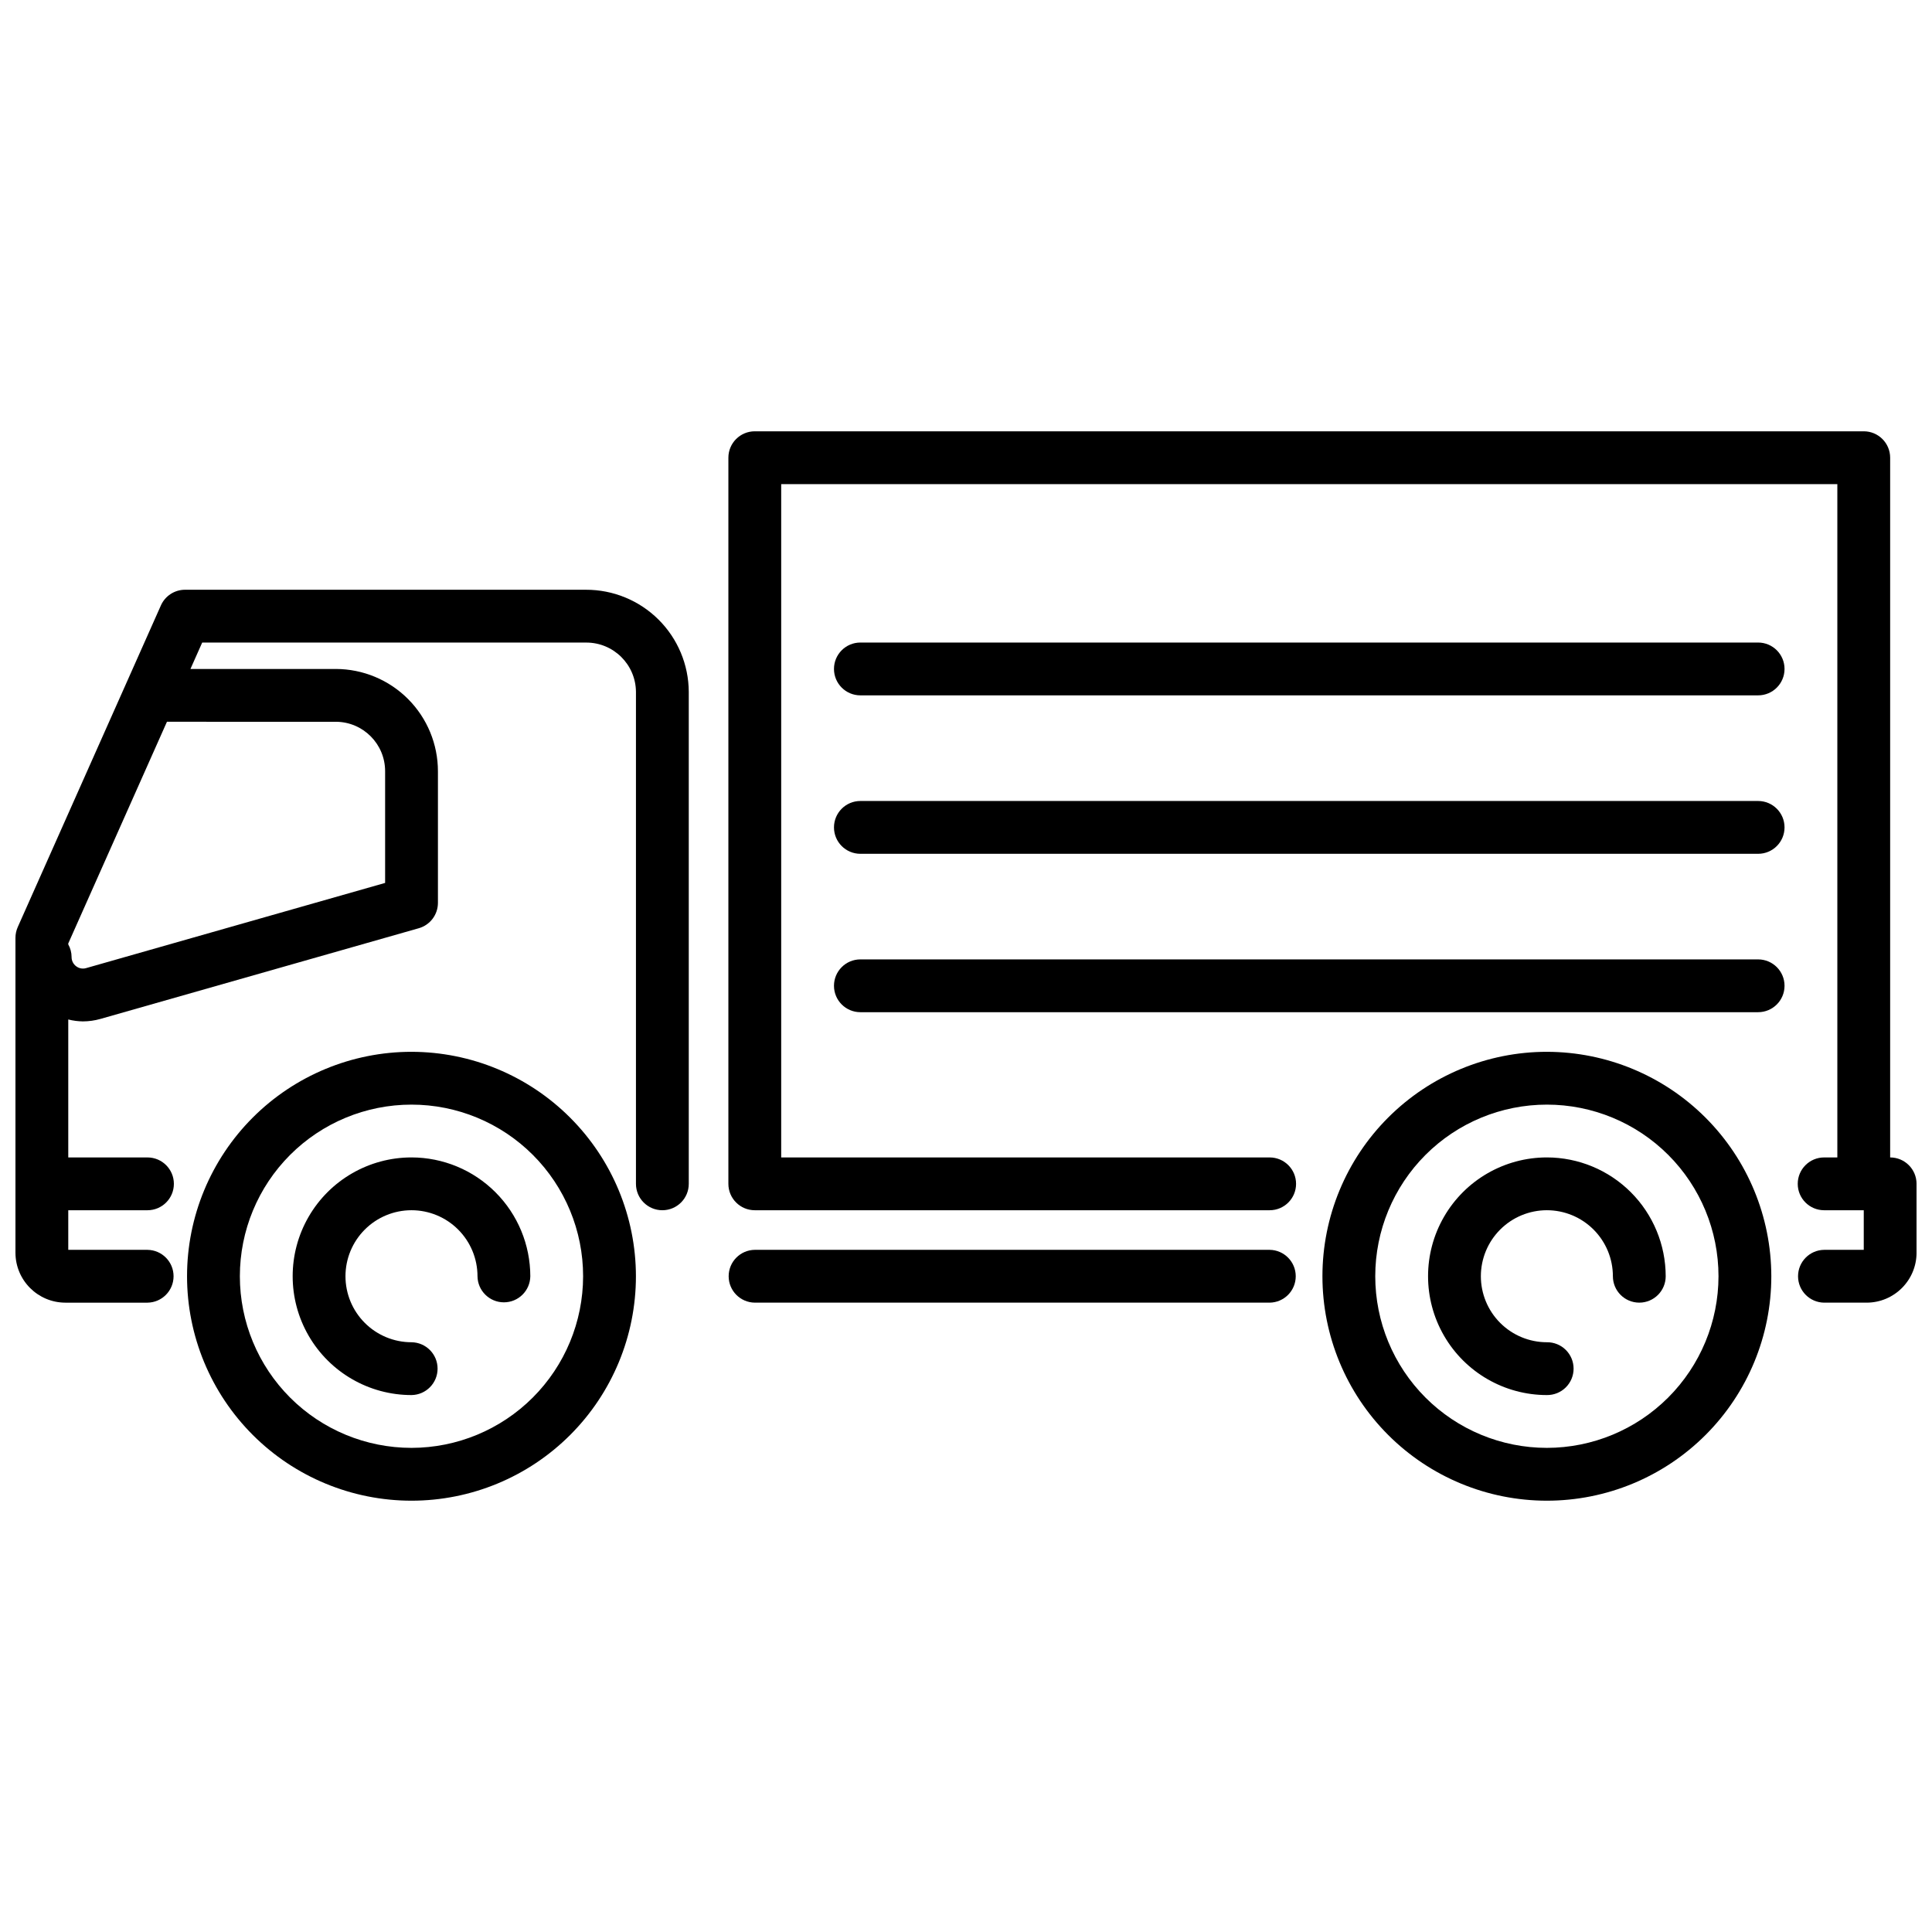 <?xml version="1.0" encoding="UTF-8"?>
<!-- Uploaded to: SVG Repo, www.svgrepo.com, Generator: SVG Repo Mixer Tools -->
<svg width="800px" height="800px" version="1.1" viewBox="144 144 512 512" xmlns="http://www.w3.org/2000/svg">
 <defs>
  <clipPath id="b">
   <path d="m337 258h314.9v232h-314.9z"/>
  </clipPath>
  <clipPath id="a">
   <path d="m148.09 300h178.91v190h-178.91z"/>
  </clipPath>
 </defs>
 <path d="m480.47 475.22h-136.45c-3.836 0.047-6.918 3.164-6.918 7 0 3.832 3.082 6.949 6.918 6.996h136.45c3.832-0.047 6.914-3.164 6.914-6.996 0-3.836-3.082-6.953-6.914-7z"/>
 <g clip-path="url(#b)">
  <path d="m644.91 450.73v-185.43c0-3.867-3.133-7-6.996-7h-293.89c-3.863 0-6.996 3.133-6.996 7v192.43c0 3.863 3.133 6.996 6.996 6.996h136.45c3.863 0 6.996-3.133 6.996-6.996 0-3.863-3.133-6.996-6.996-6.996h-129.45v-178.43h279.89v178.43h-3.5c-3.863 0-6.996 3.133-6.996 6.996 0 3.863 3.133 6.996 6.996 6.996h10.5v10.496h-10.5c-3.832 0.047-6.914 3.164-6.914 7 0 3.832 3.082 6.949 6.914 6.996h11.258c7.309-0.008 13.227-5.93 13.234-13.234v-18.254c0-3.863-3.133-6.996-6.996-6.996z"/>
 </g>
 <path d="m553.94 422.74c-15.777 0-30.906 6.269-42.059 17.422-11.156 11.156-17.422 26.281-17.422 42.059 0 15.773 6.266 30.902 17.422 42.055 11.152 11.156 26.281 17.422 42.059 17.422 15.773 0 30.902-6.266 42.055-17.422 11.156-11.152 17.422-26.281 17.422-42.055-0.02-15.77-6.289-30.887-17.441-42.039-11.148-11.148-26.266-17.422-42.035-17.441zm0 104.96c-12.066 0-23.633-4.789-32.164-13.32-8.527-8.531-13.32-20.098-13.32-32.164 0-12.062 4.793-23.629 13.32-32.16 8.531-8.531 20.102-13.32 32.164-13.32s23.633 4.793 32.16 13.32c8.531 8.531 13.32 20.102 13.32 32.164-0.012 12.059-4.809 23.617-13.336 32.145-8.527 8.527-20.086 13.324-32.145 13.336z"/>
 <path d="m553.94 450.73c-11.25 0-21.645 6-27.27 15.742-5.625 9.742-5.625 21.746 0 31.488 5.625 9.742 16.02 15.746 27.27 15.746 1.867 0.02 3.672-0.707 5-2.019 1.332-1.316 2.078-3.109 2.078-4.981 0-1.871-0.746-3.66-2.078-4.977-1.328-1.316-3.133-2.043-5-2.019-4.641 0-9.09-1.844-12.371-5.125s-5.125-7.731-5.125-12.371c0-4.637 1.844-9.086 5.125-12.367s7.731-5.125 12.371-5.125 9.09 1.844 12.367 5.125c3.281 3.281 5.125 7.731 5.125 12.371 0 3.863 3.133 6.996 6.996 6.996 3.867 0 7-3.133 7-6.996-0.012-8.348-3.332-16.352-9.234-22.258-5.902-5.902-13.906-9.223-22.254-9.23z"/>
 <path d="m253.05 422.74c-15.773 0-30.902 6.266-42.059 17.422-11.152 11.152-17.422 26.281-17.422 42.059 0 15.773 6.266 30.902 17.422 42.055 11.152 11.156 26.281 17.422 42.059 17.422 15.773 0 30.902-6.266 42.055-17.422 11.156-11.152 17.422-26.281 17.422-42.055-0.016-15.77-6.289-30.887-17.441-42.039-11.148-11.148-26.266-17.422-42.035-17.441zm0 104.96c-12.062 0-23.633-4.789-32.164-13.32-8.527-8.531-13.32-20.098-13.32-32.16 0-12.066 4.793-23.633 13.32-32.164 8.531-8.531 20.102-13.32 32.164-13.32s23.633 4.793 32.16 13.32c8.531 8.531 13.324 20.102 13.32 32.164-0.012 12.059-4.809 23.617-13.336 32.145-8.527 8.527-20.086 13.324-32.145 13.336z"/>
 <path d="m253.05 450.73c-11.25 0-21.645 6-27.27 15.742-5.625 9.742-5.625 21.746 0 31.488 5.625 9.742 16.02 15.746 27.27 15.746 3.832-0.047 6.914-3.168 6.914-7s-3.082-6.949-6.914-6.996c-4.641 0-9.09-1.844-12.371-5.125s-5.125-7.731-5.125-12.367c0-4.641 1.844-9.09 5.125-12.371s7.731-5.125 12.371-5.125c4.641 0 9.09 1.844 12.367 5.125 3.281 3.281 5.125 7.731 5.125 12.371 0.047 3.832 3.164 6.914 6.996 6.914 3.836 0 6.953-3.082 7-6.914-0.012-8.348-3.332-16.352-9.234-22.254-5.902-5.906-13.906-9.227-22.254-9.234z"/>
 <g clip-path="url(#a)">
  <path d="m299.29 300.29h-106.25c-2.766 0-5.273 1.625-6.398 4.152l-37.941 85.25c-0.398 0.898-0.605 1.867-0.605 2.848v83.445-0.004c0.008 7.309 5.93 13.23 13.234 13.238h21.754c3.832-0.047 6.914-3.168 6.914-7 0-3.832-3.082-6.953-6.914-6.996h-20.992v-10.496h20.992c3.863 0 6.996-3.133 6.996-6.996 0-3.863-3.133-6.996-6.996-6.996h-20.992v-36.562c1.262 0.32 2.555 0.488 3.856 0.508 1.59-0.004 3.172-0.227 4.699-0.664l84.328-24.023c3.008-0.855 5.082-3.602 5.082-6.727v-34.867c0-7.18-2.844-14.066-7.914-19.148-5.07-5.086-11.949-7.949-19.129-7.969h-38.543l3.113-6.996h101.71c7.262-0.043 13.184 5.801 13.242 13.062v130.38c0 3.863 3.133 6.996 6.996 6.996 3.867 0 7-3.133 7-6.996v-130.38c-0.035-7.199-2.918-14.09-8.023-19.16-5.106-5.074-12.016-7.914-19.215-7.898zm-66.277 34.988c7.223 0.031 13.059 5.898 13.047 13.121v29.586l-79.246 22.578c-0.906 0.266-1.883 0.082-2.629-0.492-0.773-0.578-1.227-1.492-1.215-2.461-0.004-1.172-0.309-2.324-0.883-3.344v-0.23l26.156-58.758z"/>
 </g>
 <path d="m609.92 314.28h-237.91c-3.863 0-6.996 3.133-6.996 6.996 0 3.867 3.133 7 6.996 7h237.91c3.867 0 7-3.133 7-7 0-3.863-3.133-6.996-7-6.996z"/>
 <path d="m609.92 356.27h-237.91c-3.863 0-6.996 3.133-6.996 6.996 0 3.867 3.133 7 6.996 7h237.91c3.867 0 7-3.133 7-7 0-3.863-3.133-6.996-7-6.996z"/>
 <path d="m609.92 398.25h-237.91c-3.863 0-6.996 3.133-6.996 6.996 0 3.863 3.133 6.996 6.996 6.996h237.91c3.867 0 7-3.133 7-6.996 0-3.863-3.133-6.996-7-6.996z"/>
</svg>